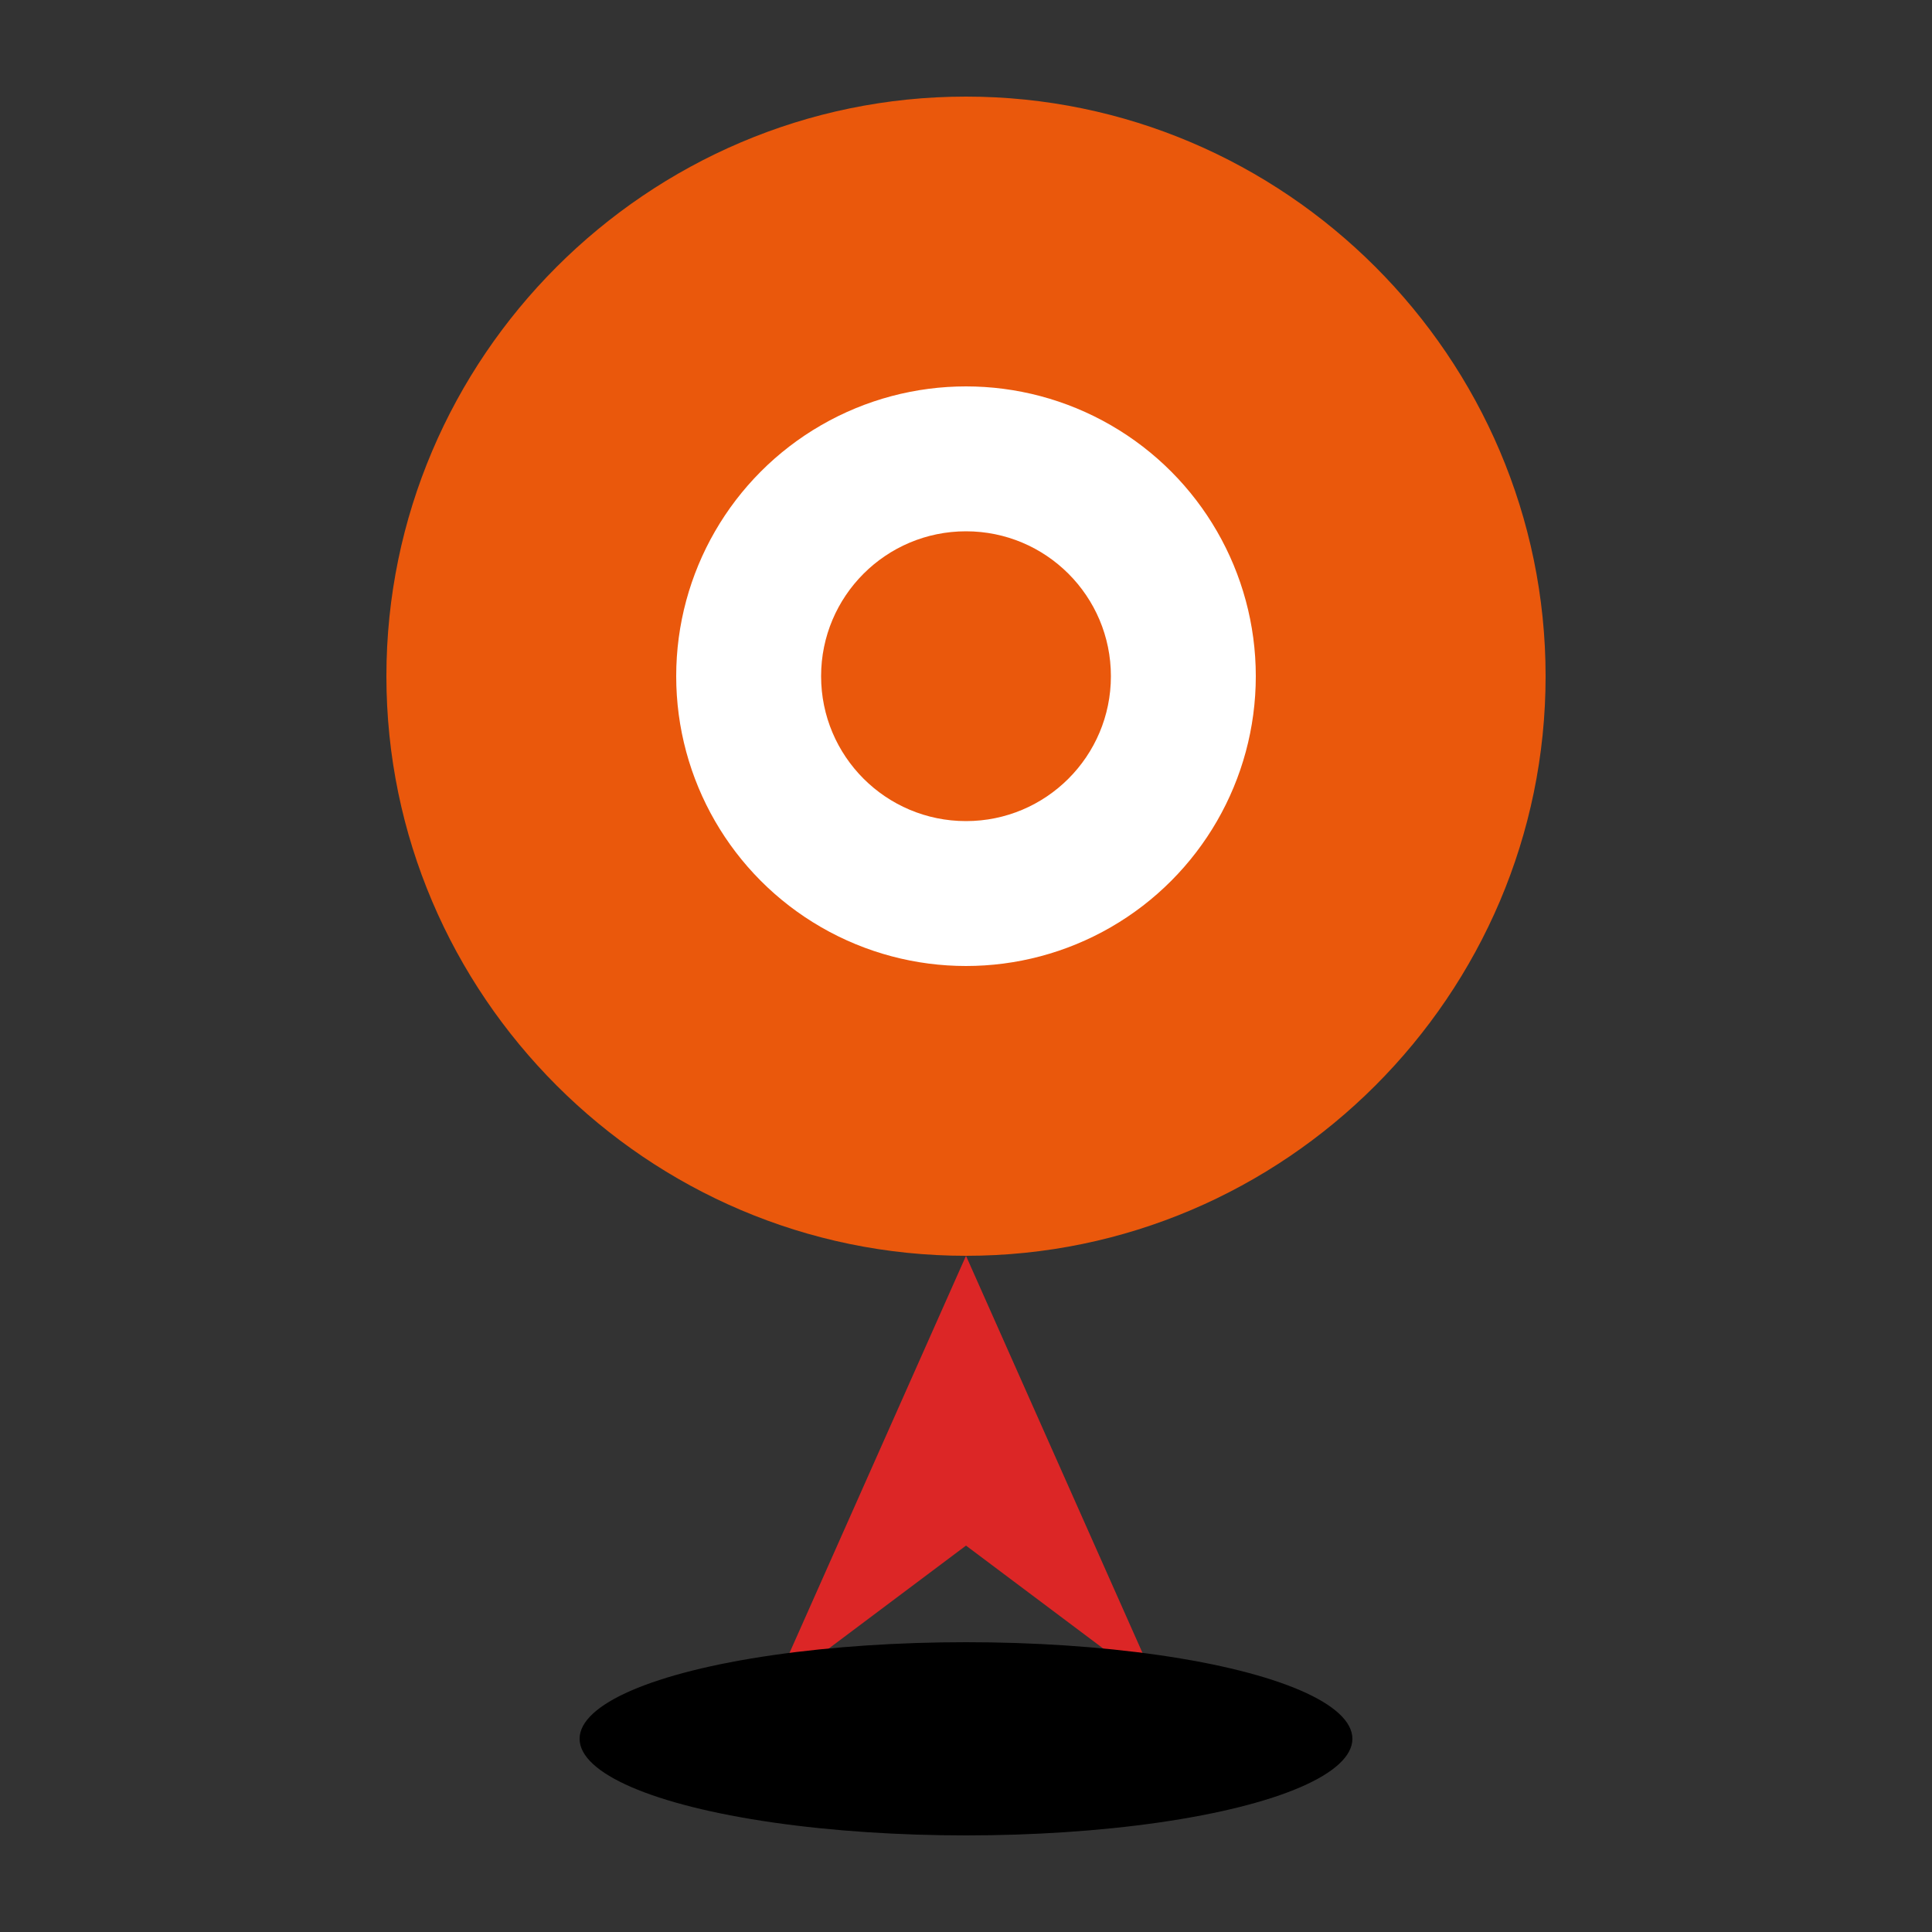 <svg width="40" height="40" viewBox="0 0 40 40" fill="none" xmlns="http://www.w3.org/2000/svg">
  <rect x="0" y="0" width="40" height="40" fill="#333333" stroke="none"/>
  <!-- Pin -->
  <path d="M20 2C13.4 2 8 7.4 8 14C8 20.6 13.4 26 20 26C26.6 26 32 20.6 32 14C32 7.4 26.6 2 20 2Z" fill="#ea580c"/>
  
  <!-- Inner circle -->
  <circle cx="20" cy="14" r="6" fill="white"/>
  <circle cx="20" cy="14" r="3" fill="#ea580c"/>
  
  <!-- Pin point -->
  <path d="M20 26 L16 35 L20 32 L24 35 Z" fill="#dc2626"/>
  
  <!-- Shadow -->
  <ellipse cx="20" cy="36" rx="8" ry="2" fill="#00000020"/>
</svg>
